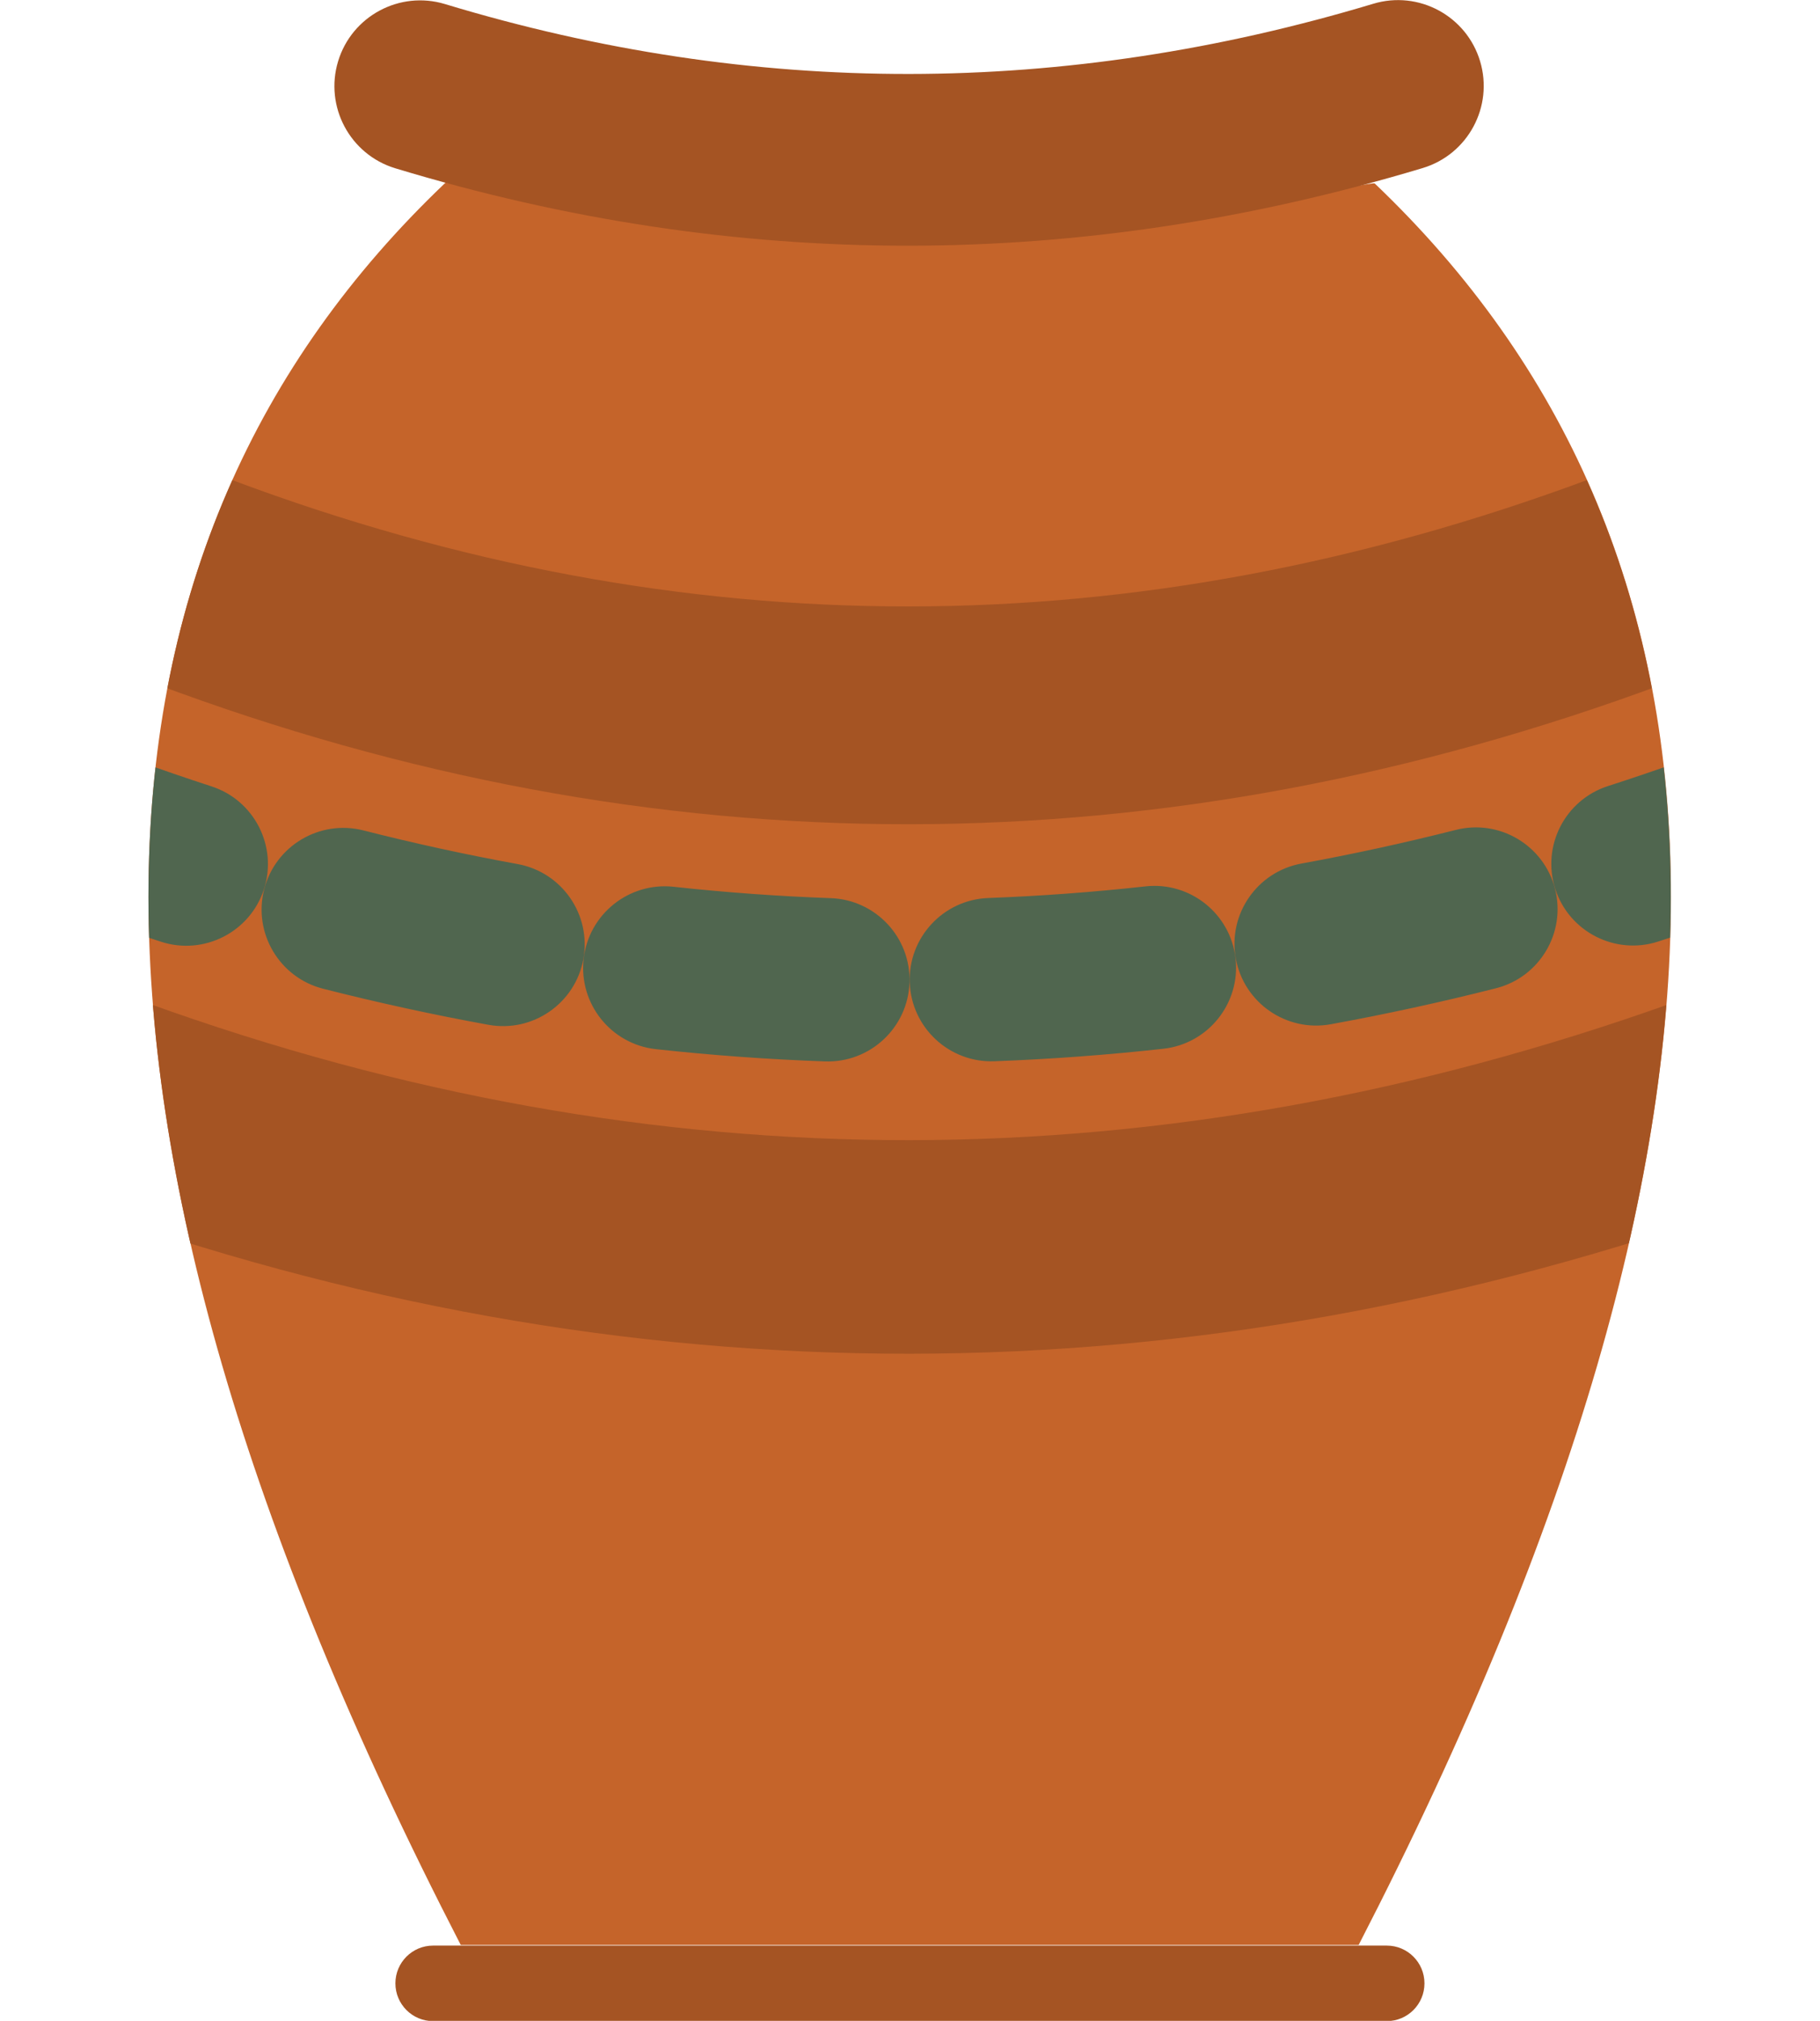 <?xml version="1.0" encoding="UTF-8" standalone="no"?> <svg xmlns="http://www.w3.org/2000/svg" xmlns:xlink="http://www.w3.org/1999/xlink" xmlns:serif="http://www.serif.com/" width="100%" height="100%" viewBox="0 0 1532 1701" version="1.1" xml:space="preserve" style="fill-rule:evenodd;clip-rule:evenodd;stroke-linecap:round;stroke-linejoin:round;stroke-miterlimit:1.5;"> <g transform="matrix(10.673,0,0,0.975,-11899.6,-348.65)"> <path d="M1149.08,2102.44C1147.44,2102.44 1146.11,2087.83 1146.11,2069.84C1146.11,2051.85 1147.44,2037.24 1149.08,2037.24L1224.3,2037.24C1225.94,2037.24 1227.27,2051.85 1227.27,2069.84C1227.27,2087.83 1225.94,2102.44 1224.3,2102.44L1149.08,2102.44Z" style="fill:rgb(165,84,35);"></path> </g> <g transform="matrix(0.837,0,0,0.404,-98.07,1478.33)"> <path d="M580.528,393.03C144.291,-1360.19 184.651,-2528.11 565.085,-3278.4C567.627,-3283.41 799.778,-3176.19 1032.04,-3175.91C1264.47,-3175.64 1497.01,-3282.33 1499.66,-3277.09C1879.48,-2526.75 1919.53,-1359.17 1483.55,393.03L580.528,393.03Z" style="fill:rgb(197,100,42);"></path> </g> <g transform="matrix(1,0,0,1,-434.329,-401.819)"> <clipPath id="_clip1"> <path d="M822.118,2038.89C457.019,1330.79 490.798,859.083 809.193,556.052C811.321,554.027 1005.61,597.335 1200,597.445C1394.53,597.554 1589.14,554.467 1591.37,556.584C1909.24,859.634 1942.77,1331.2 1577.88,2038.89L822.118,2038.89Z"></path> </clipPath> <g clip-path="url(#_clip1)"> <g transform="matrix(1.118,0,0,1.076,38.186,147.477)"> <path d="M415.474,951.66C383.547,939.693 366.977,903.043 378.494,869.869C390.011,836.694 425.282,819.476 457.209,831.443C476.007,838.489 494.805,845.191 513.603,851.55C545.876,862.468 563.548,898.557 553.041,932.092C542.535,965.627 507.803,983.989 475.529,973.072C455.511,966.3 435.493,959.163 415.474,951.66ZM597.639,1009.85C564.745,1001.16 544.83,966.357 553.195,932.177C561.559,897.998 595.056,877.305 627.95,885.996C666.657,896.224 705.365,904.997 744.073,912.318C777.465,918.633 799.641,951.93 793.563,986.627C787.485,1021.32 755.44,1044.37 722.048,1038.05C680.578,1030.21 639.109,1020.81 597.639,1009.85ZM848.203,1057.12C814.462,1053.3 790.056,1021.73 793.736,986.675C797.415,951.615 827.795,926.256 861.536,930.079C900.969,934.547 940.402,937.512 979.835,938.976C1013.75,940.236 1040.31,969.873 1039.1,1005.12C1037.88,1040.36 1009.36,1067.95 975.442,1066.69C933.029,1065.12 890.616,1061.93 848.203,1057.12ZM1103.04,1066.57C1069.12,1067.9 1040.55,1040.36 1039.28,1005.12C1038.01,969.873 1064.51,940.187 1098.42,938.864C1137.86,937.327 1177.3,934.294 1216.74,929.772C1250.48,925.904 1280.89,951.223 1284.61,986.278C1288.33,1021.33 1263.97,1052.93 1230.23,1056.8C1187.83,1061.66 1145.43,1064.92 1103.04,1066.57ZM1356.31,1037.62C1322.92,1043.95 1290.87,1020.92 1284.78,986.226C1278.69,951.531 1300.86,918.226 1334.25,911.899C1372.98,904.558 1411.72,895.788 1450.46,885.594C1483.36,876.935 1516.84,897.661 1525.17,931.849C1533.5,966.036 1513.56,1000.82 1480.65,1009.48C1439.21,1020.39 1397.76,1029.77 1356.31,1037.62ZM1602.73,972.944C1570.43,983.777 1535.75,965.324 1525.32,931.762C1514.89,898.2 1532.65,862.156 1564.95,851.323C1583.79,845.007 1602.62,838.356 1621.45,831.371C1653.42,819.515 1688.63,836.856 1700.04,870.07C1711.45,903.285 1694.76,939.876 1662.8,951.732C1642.78,959.158 1622.76,966.229 1602.73,972.944Z" style="fill:rgb(80,102,79);"></path> </g> <g transform="matrix(1,0,0,1,160.767,0)"> <path d="M436.342,891.552C838.269,1042.2 1240.2,1040.62 1642.12,891.552" style="fill:none;stroke:rgb(165,84,35);stroke-width:183.33px;"></path> </g> <g transform="matrix(1.118,0,0,1.076,38.186,371.161)"> <path d="M436.342,891.552C838.269,1042.2 1240.2,1040.62 1642.12,891.552" style="fill:none;stroke:rgb(165,84,35);stroke-width:167.1px;"></path> </g> </g> </g> <g transform="matrix(0.812,0,0,0.782,-78.641,-650.545)"> <path d="M506.641,1013.04C459.697,998.271 433.122,946.68 447.333,897.902C461.544,849.124 511.195,821.51 558.138,836.277C878.923,937.183 1199.71,936.133 1520.49,835.933C1567.47,821.261 1617.06,848.975 1631.18,897.782C1645.3,946.589 1618.63,998.125 1571.66,1012.8C1216.65,1123.69 861.647,1124.71 506.641,1013.04Z" style="fill:rgb(165,84,35);"></path> </g> </svg> 